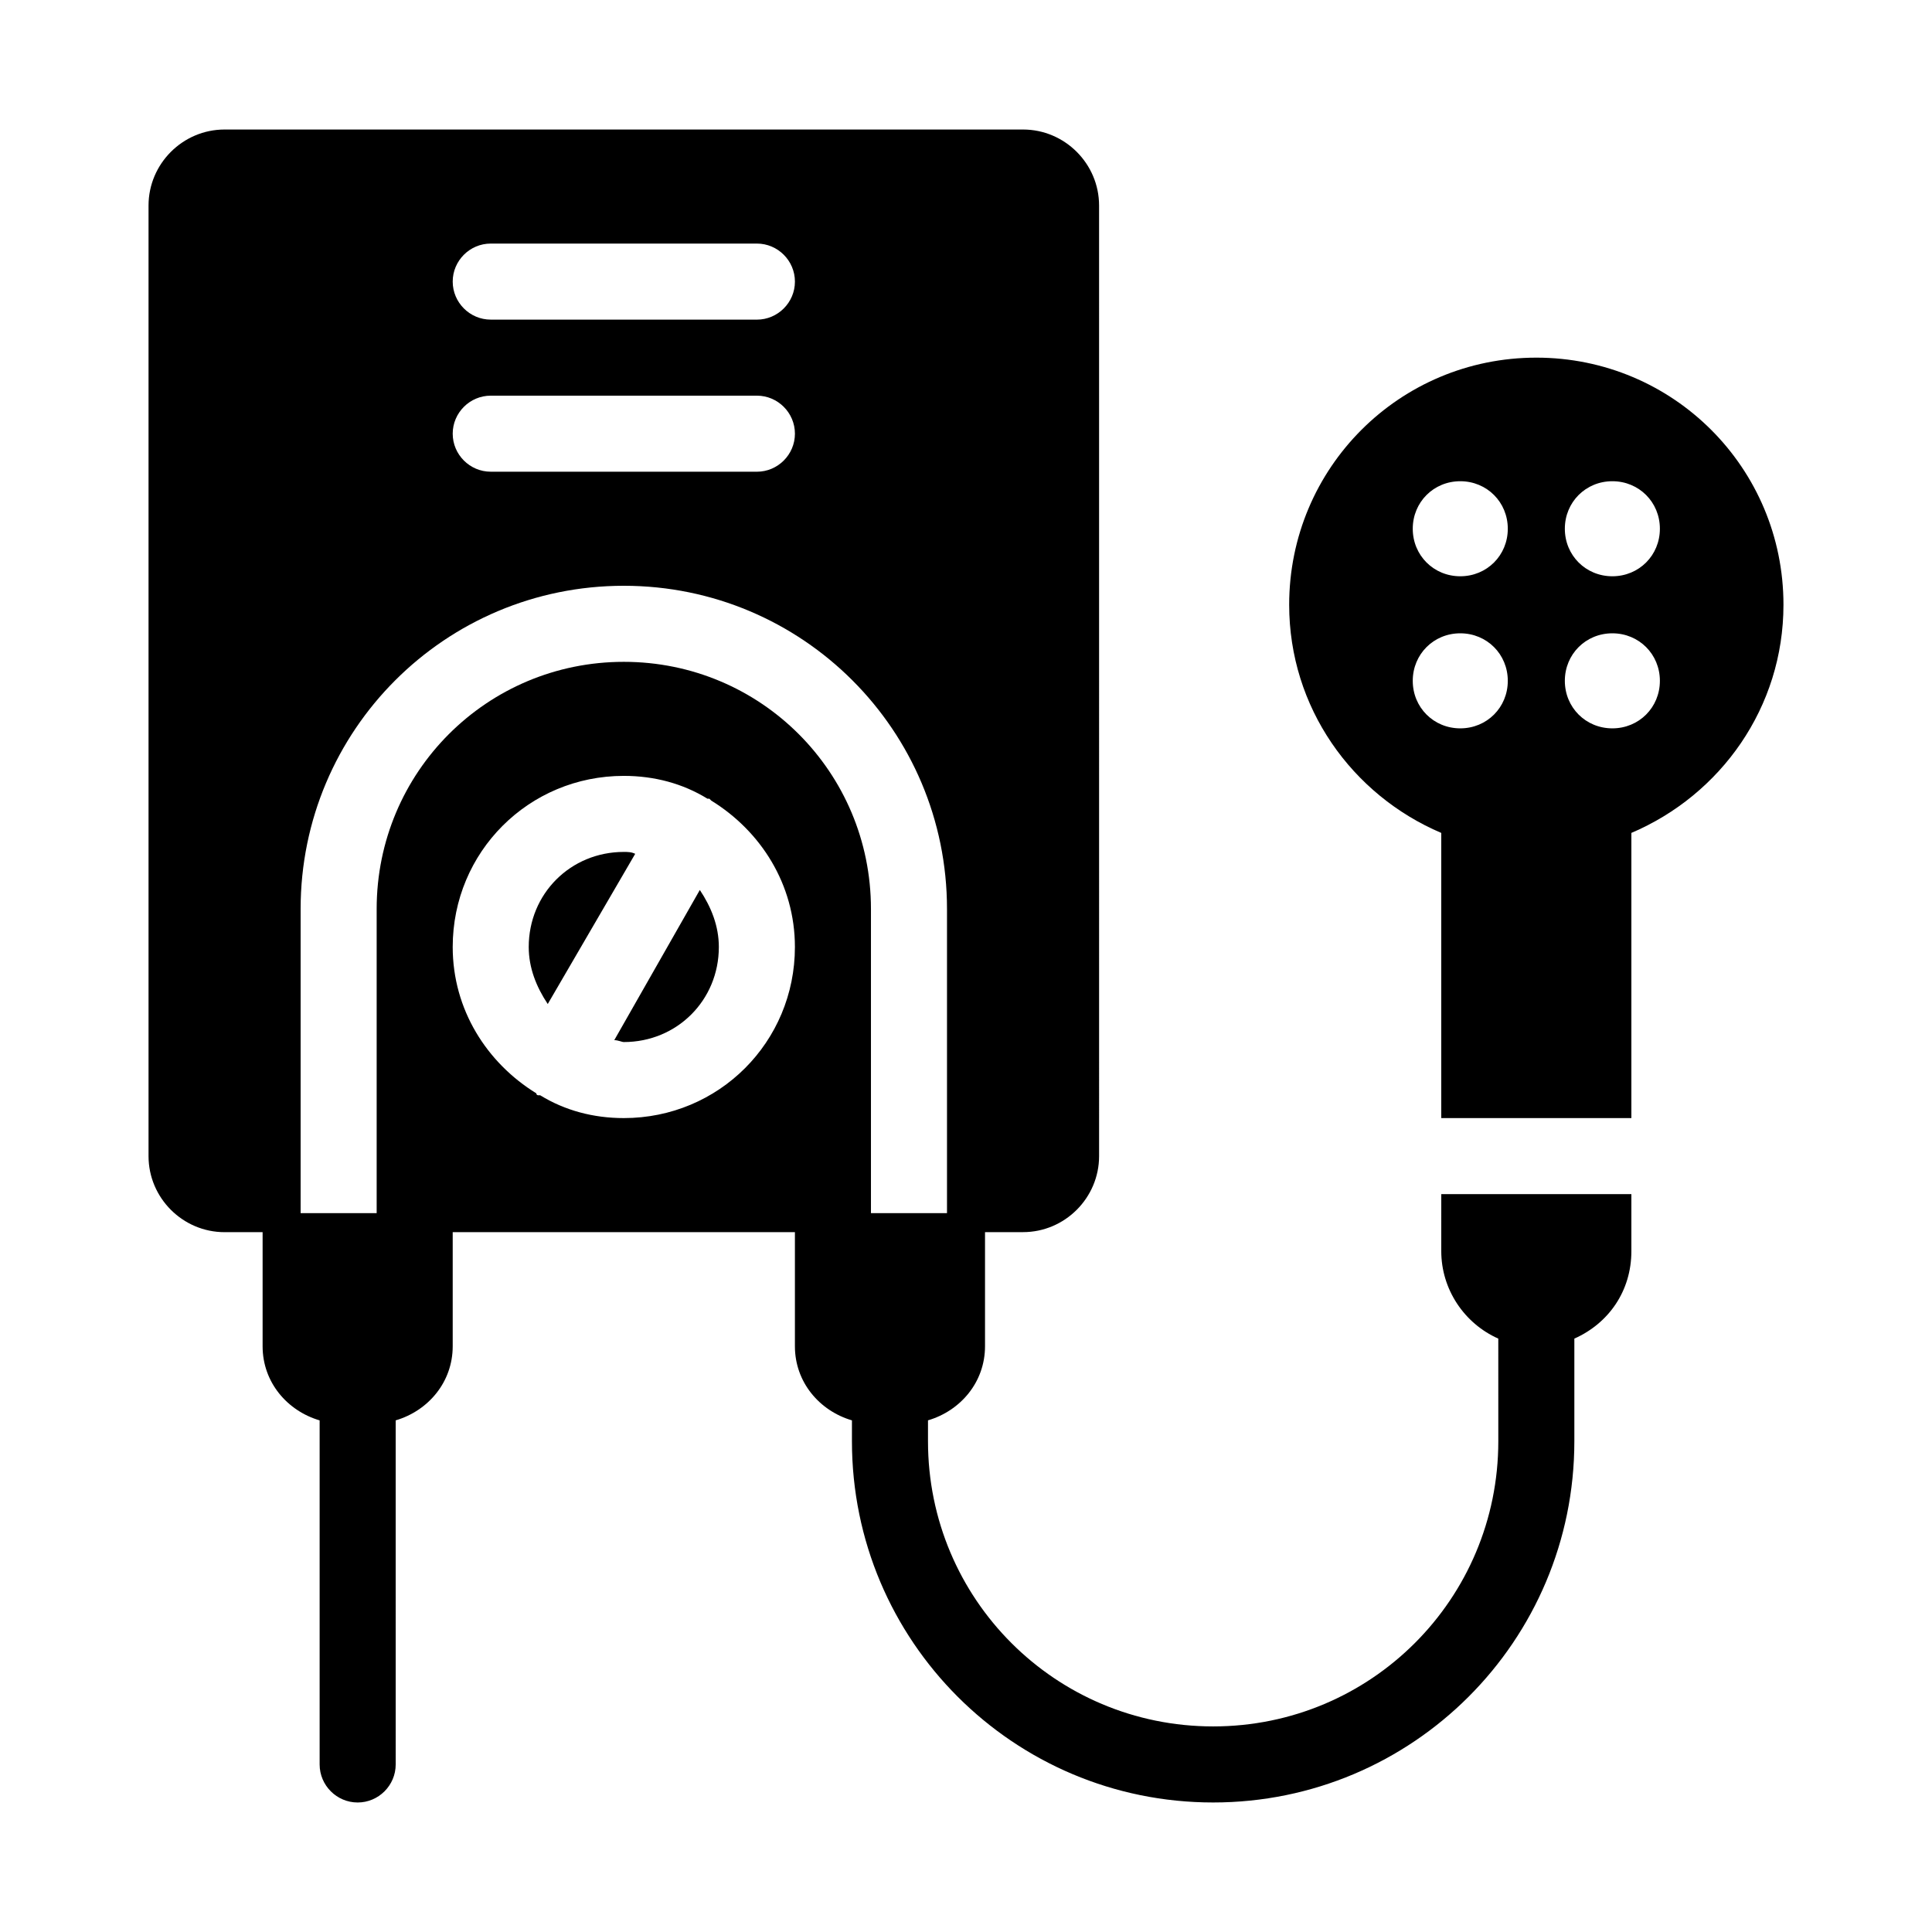 <?xml version="1.0" encoding="UTF-8"?>
<!-- Uploaded to: SVG Repo, www.svgrepo.com, Generator: SVG Repo Mixer Tools -->
<svg fill="#000000" width="800px" height="800px" version="1.1" viewBox="144 144 512 512" xmlns="http://www.w3.org/2000/svg">
 <g>
  <path d="m551.14 238.78c-36.273 0-65.496 29.223-65.496 65.496 0 27.207 16.625 50.383 40.305 60.457v75.57h50.383v-75.574c23.68-10.078 40.305-33.25 40.305-60.457 0-36.273-29.223-65.492-65.496-65.492zm-20.152 98.242c-7.055 0-12.594-5.543-12.594-12.594 0-7.055 5.543-12.594 12.594-12.594 7.055 0 12.594 5.543 12.594 12.594 0.004 7.051-5.539 12.594-12.594 12.594zm0-40.305c-7.055 0-12.594-5.543-12.594-12.594 0-7.055 5.543-12.594 12.594-12.594 7.055 0 12.594 5.543 12.594 12.594 0.004 7.051-5.539 12.594-12.594 12.594zm40.305 40.305c-7.055 0-12.594-5.543-12.594-12.594 0-7.055 5.543-12.594 12.594-12.594 7.055 0 12.594 5.543 12.594 12.594 0.004 7.051-5.539 12.594-12.594 12.594zm0-40.305c-7.055 0-12.594-5.543-12.594-12.594 0-7.055 5.543-12.594 12.594-12.594 7.055 0 12.594 5.543 12.594 12.594 0.004 7.051-5.539 12.594-12.594 12.594z"/>
  <path d="m525.95 475.57c0 10.078 6.047 19.145 15.113 23.176l0.004 27.203c0 41.816-33.754 75.57-75.57 75.57s-75.57-33.754-75.57-75.57v-5.543c8.566-2.519 15.113-10.078 15.113-19.648v-30.23h10.078c11.082 0 20.152-9.07 20.152-20.152l-0.004-251.9c0-11.082-9.07-20.152-20.152-20.152h-211.6c-11.082 0-20.152 9.07-20.152 20.152v251.91c0 11.082 9.07 20.152 20.152 20.152h10.078v30.23c0 9.574 6.551 17.129 15.113 19.648v91.184c0 5.543 4.535 10.078 10.078 10.078s10.078-4.535 10.078-10.078l-0.004-91.188c8.566-2.519 15.113-10.078 15.113-19.648v-30.23h90.688v30.23c0 9.574 6.551 17.129 15.113 19.648v5.539c0 52.898 42.824 95.723 95.723 95.723 52.898 0 95.723-42.824 95.723-95.723v-27.207c9.07-4.031 15.113-12.594 15.113-23.176v-15.113l-50.379 0.004zm-251.9-267.02h70.535c5.543 0 10.078 4.535 10.078 10.078 0 5.543-4.535 10.078-10.078 10.078l-70.535-0.004c-5.543 0-10.078-4.535-10.078-10.078 0-5.539 4.535-10.074 10.078-10.074zm0 40.305h70.535c5.543 0 10.078 4.535 10.078 10.078 0 5.543-4.535 10.078-10.078 10.078l-70.535-0.004c-5.543 0-10.078-4.535-10.078-10.078 0-5.539 4.535-10.074 10.078-10.074zm35.266 191.45c-8.062 0-15.617-2.016-22.168-6.047h-0.504s-0.504 0-0.504-0.504c-13.098-8.062-22.168-22.168-22.168-38.793 0-25.191 20.152-45.344 45.344-45.344 8.062 0 15.617 2.016 22.168 6.047h0.504s0.504 0.504 0.504 0.504c13.098 8.062 22.168 22.168 22.168 38.793 0 25.191-20.152 45.344-45.344 45.344zm0-120.91c-36.273 0-65.496 29.223-65.496 65.496v80.609h-20.152v-80.613c0-47.359 38.289-85.648 85.648-85.648s85.648 38.289 85.648 85.648v80.609h-20.152v-80.609c0-36.273-29.223-65.492-65.496-65.492z"/>
  <path d="m306.79 419.65c1.008 0 2.016 0.504 2.519 0.504 14.105 0 25.191-11.082 25.191-25.191 0-5.543-2.016-10.578-5.039-15.113z"/>
  <path d="m309.31 369.77c-14.105 0-25.191 11.082-25.191 25.191 0 5.543 2.016 10.578 5.039 15.113l23.176-39.801c-1.008-0.504-2.016-0.504-3.023-0.504z"/>
 </g>
</svg>